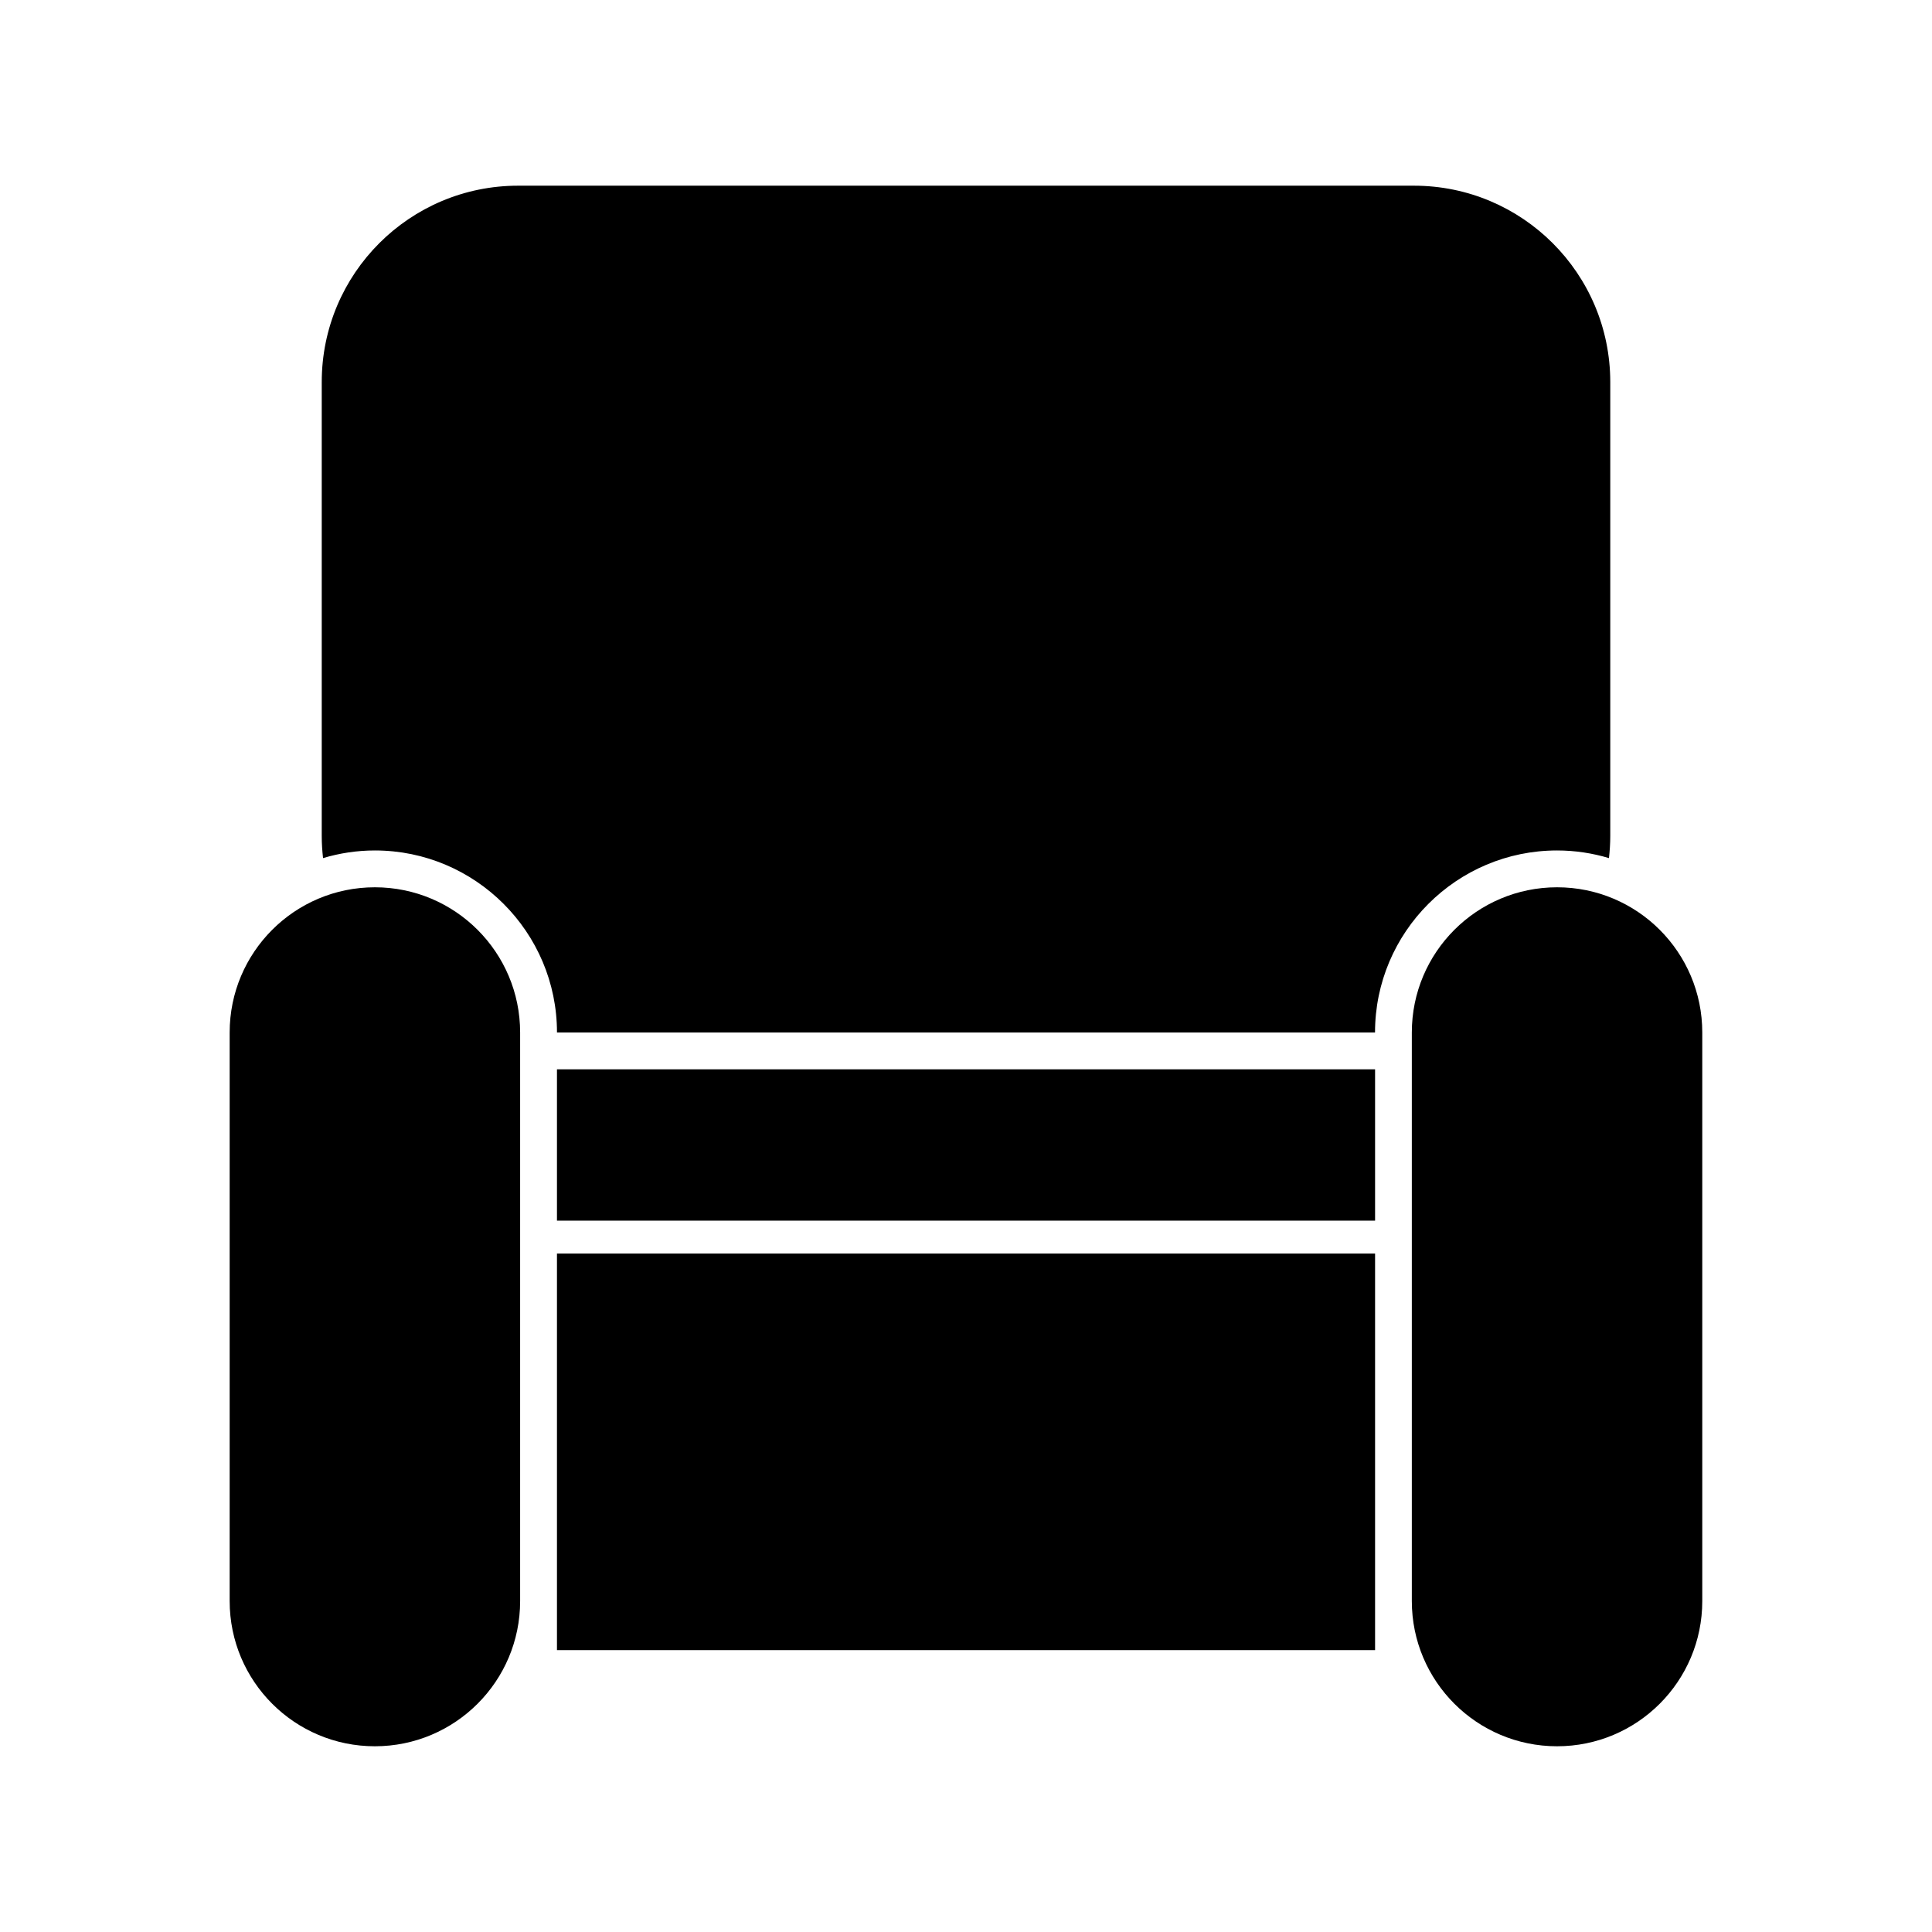 <?xml version="1.0" encoding="UTF-8"?>
<!-- Uploaded to: SVG Repo, www.svgrepo.com, Generator: SVG Repo Mixer Tools -->
<svg fill="#000000" width="800px" height="800px" version="1.1" viewBox="144 144 512 512" xmlns="http://www.w3.org/2000/svg">
 <g>
  <path d="m291.6 427.38h216.81v40.102h-216.81z"/>
  <path d="m291.6 476.21h216.81v105.09h-216.81z"/>
  <path d="m281.84 568.3c0 21.25-17.242 38.48-38.5 38.48-21.25 0-38.477-17.23-38.477-38.48v-150.68c0-21.25 17.227-38.48 38.477-38.48 21.254 0 38.5 17.23 38.5 38.48z"/>
  <path d="m595.12 568.3c0 21.25-17.227 38.48-38.48 38.48-21.25 0-38.492-17.23-38.492-38.48v-150.68c0-21.25 17.242-38.48 38.492-38.48 21.254 0 38.48 17.23 38.48 38.48z"/>
  <path d="m518.7 193.21h-237.4c-28.73 0-52.035 23.301-52.035 52.035v120.34c0 1.969 0.133 3.898 0.344 5.82 4.363-1.305 8.969-2.023 13.742-2.023 26.602 0 48.254 21.645 48.254 48.238h216.79c0-26.598 21.648-48.238 48.246-48.238 4.781 0 9.387 0.719 13.75 2.023 0.211-1.918 0.344-3.856 0.344-5.82v-120.34c0-28.734-23.301-52.035-52.035-52.035z"/>
 </g>
</svg>